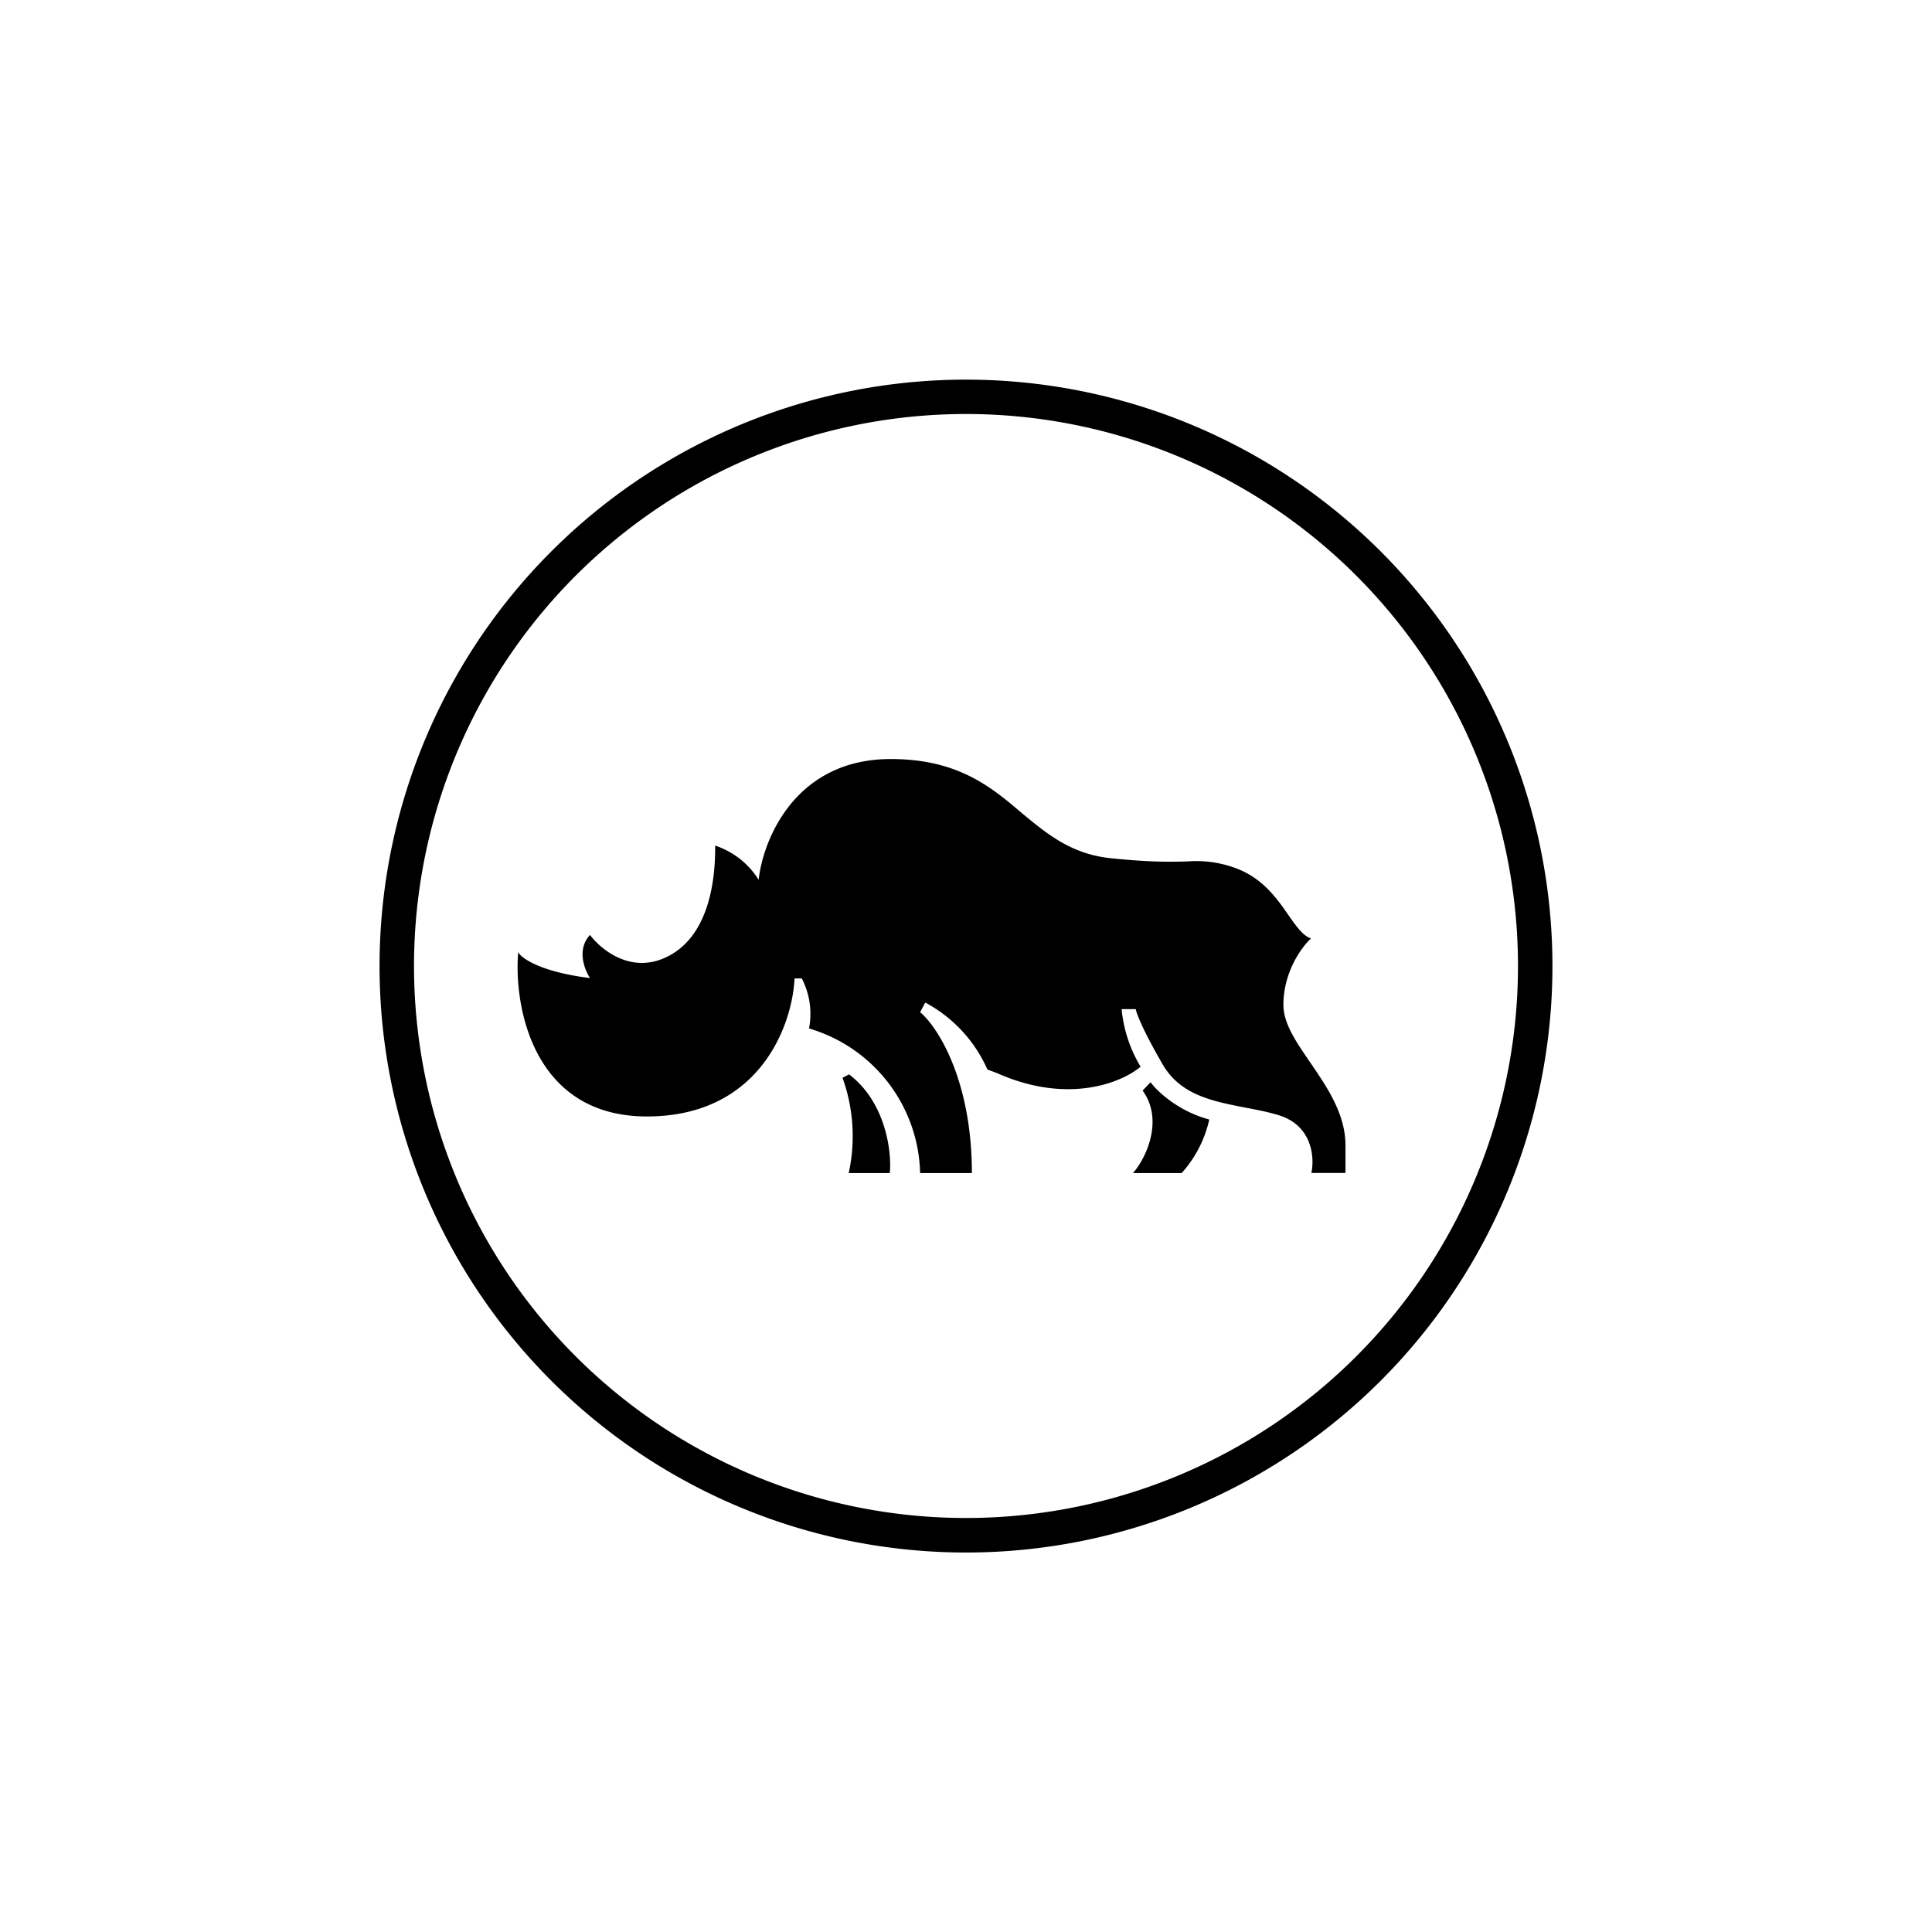 <?xml version="1.0" encoding="utf-8"?>
<!-- Generator: www.svgicons.com -->
<svg xmlns="http://www.w3.org/2000/svg" width="800" height="800" viewBox="0 0 24 24">
<path fill="currentColor" d="M7.329 12.15c-.617-.077-.853-.248-.892-.321c-.056.681.189 2.04 1.599 2.04c1.406 0 1.808-1.14 1.834-1.715h.09a.96.96 0 0 1 .09.622a1.92 1.92 0 0 1 1.38 1.796h.643c0-1.158-.429-1.822-.643-1.998l.064-.12c.343.184.615.476.772.832l.116.043c.89.398 1.56.115 1.787-.078a1.7 1.7 0 0 1-.236-.715h.176c.008.051.085.257.334.686c.219.38.621.458 1.016.535c.158.03.317.06.458.107c.394.142.412.532.373.707h.424v-.342c0-.386-.223-.716-.428-1.016c-.176-.257-.343-.493-.343-.729c0-.415.231-.724.343-.827c-.099-.03-.18-.146-.279-.287c-.146-.21-.33-.48-.698-.6a1.4 1.4 0 0 0-.557-.069c-.19.005-.455.013-.973-.042c-.48-.056-.772-.3-1.085-.558c-.385-.33-.801-.672-1.628-.672c-1.187 0-1.586.998-1.642 1.5c-.124-.2-.316-.35-.54-.425c.005.532-.12 1.183-.643 1.402c-.428.18-.784-.12-.912-.292c-.167.18-.069.429 0 .536m3.214 2.422c.086-.394.06-.804-.077-1.183l.081-.043c.463.351.532.977.506 1.226zm3.75-1.128c.081.112.343.36.729.463a1.47 1.47 0 0 1-.343.665h-.605c.155-.172.39-.652.12-1.025z"/><path fill="currentColor" fill-rule="evenodd" d="M12 19.286a7.285 7.285 0 1 0 0-14.57a7.285 7.285 0 0 0 0 14.57m0-.429a6.857 6.857 0 1 0 0-13.714a6.857 6.857 0 0 0 0 13.714" clip-rule="evenodd"/>
</svg>